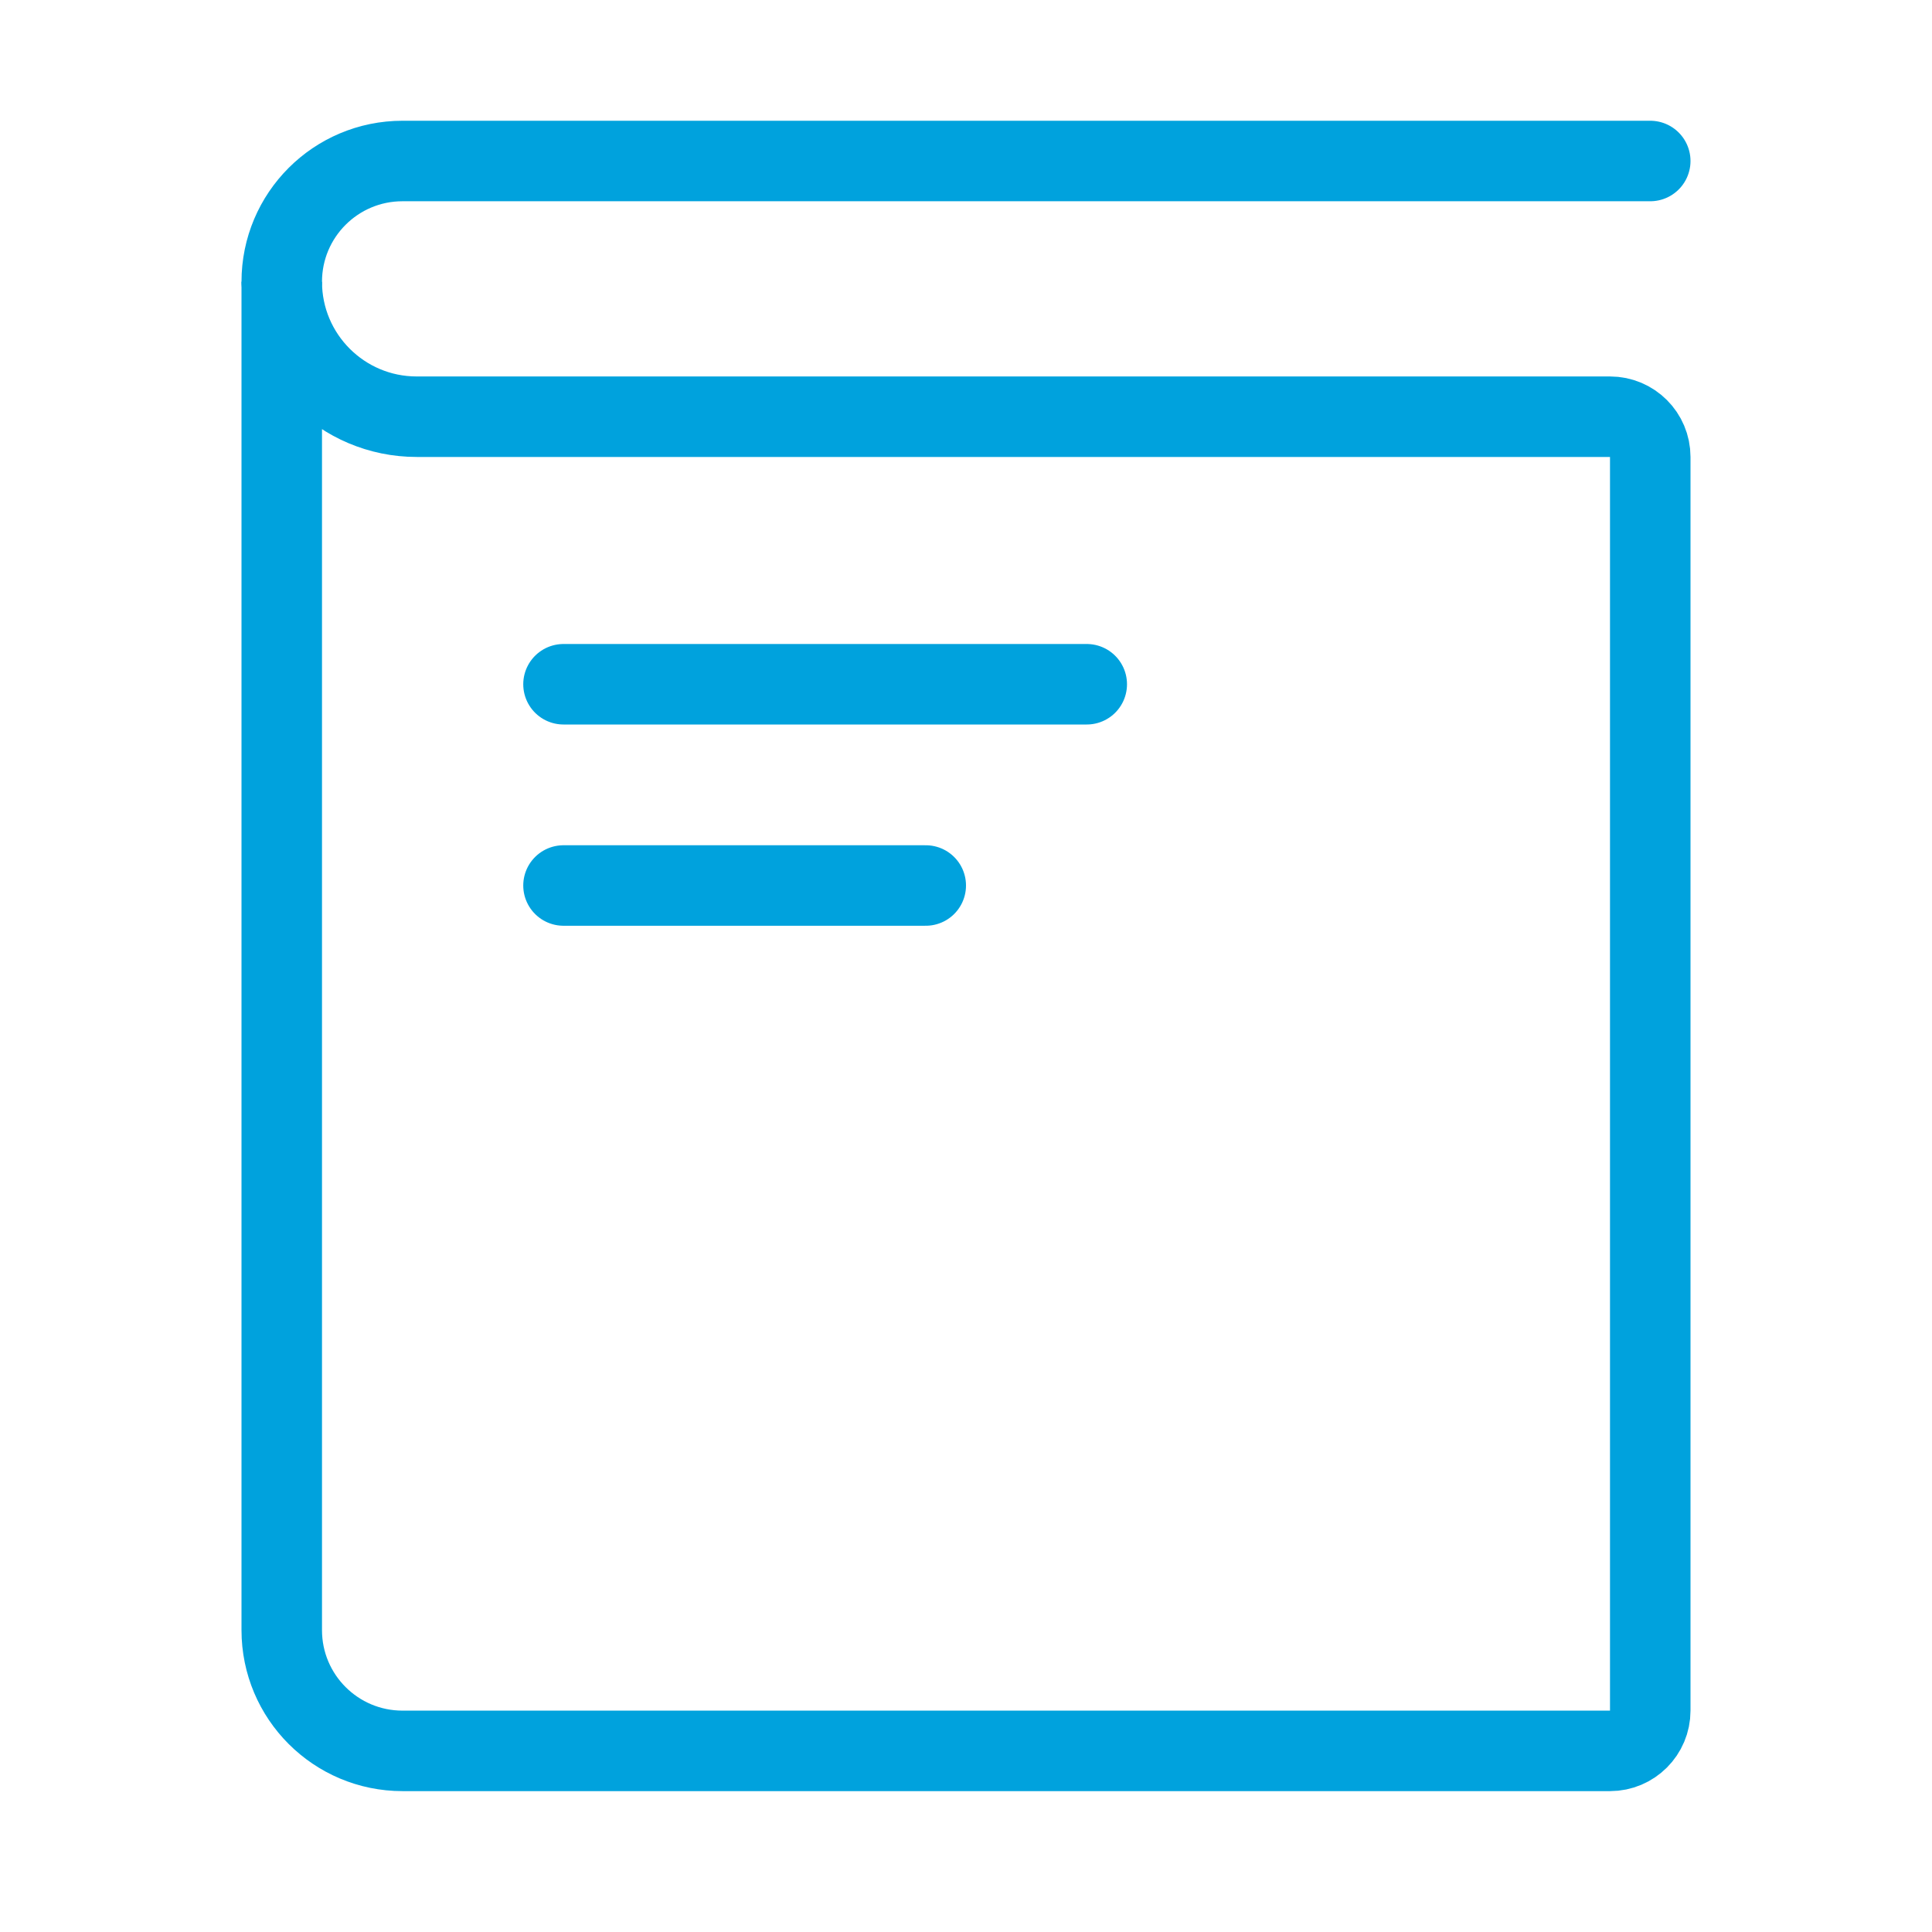 <svg width="48" height="48" viewBox="0 0 48 48" fill="none" xmlns="http://www.w3.org/2000/svg">
<path d="M7 7V7C7 5.343 8.343 4 10 4H41" stroke="#00A2DD" stroke-width="2" stroke-linecap="round" stroke-linejoin="round"/>
<path d="M10 43.5L40 43.5C40.552 43.5 41 43.052 41 42.5L41 27.118L41 11.353C41 10.801 40.552 10.353 40 10.353L13.233 10.353L10.353 10.353C8.501 10.353 7 8.852 7 7L7 27.118L7 40.5C7 42.157 8.343 43.5 10 43.5Z" stroke="#00A2DD" stroke-width="2"/>
<path d="M14 17H27" stroke="#00A2DD" stroke-width="2" stroke-linecap="round" stroke-linejoin="round"/>
<path d="M14 22H23" stroke="#00A2DD" stroke-width="2" stroke-linecap="round" stroke-linejoin="round"/>
</svg>

